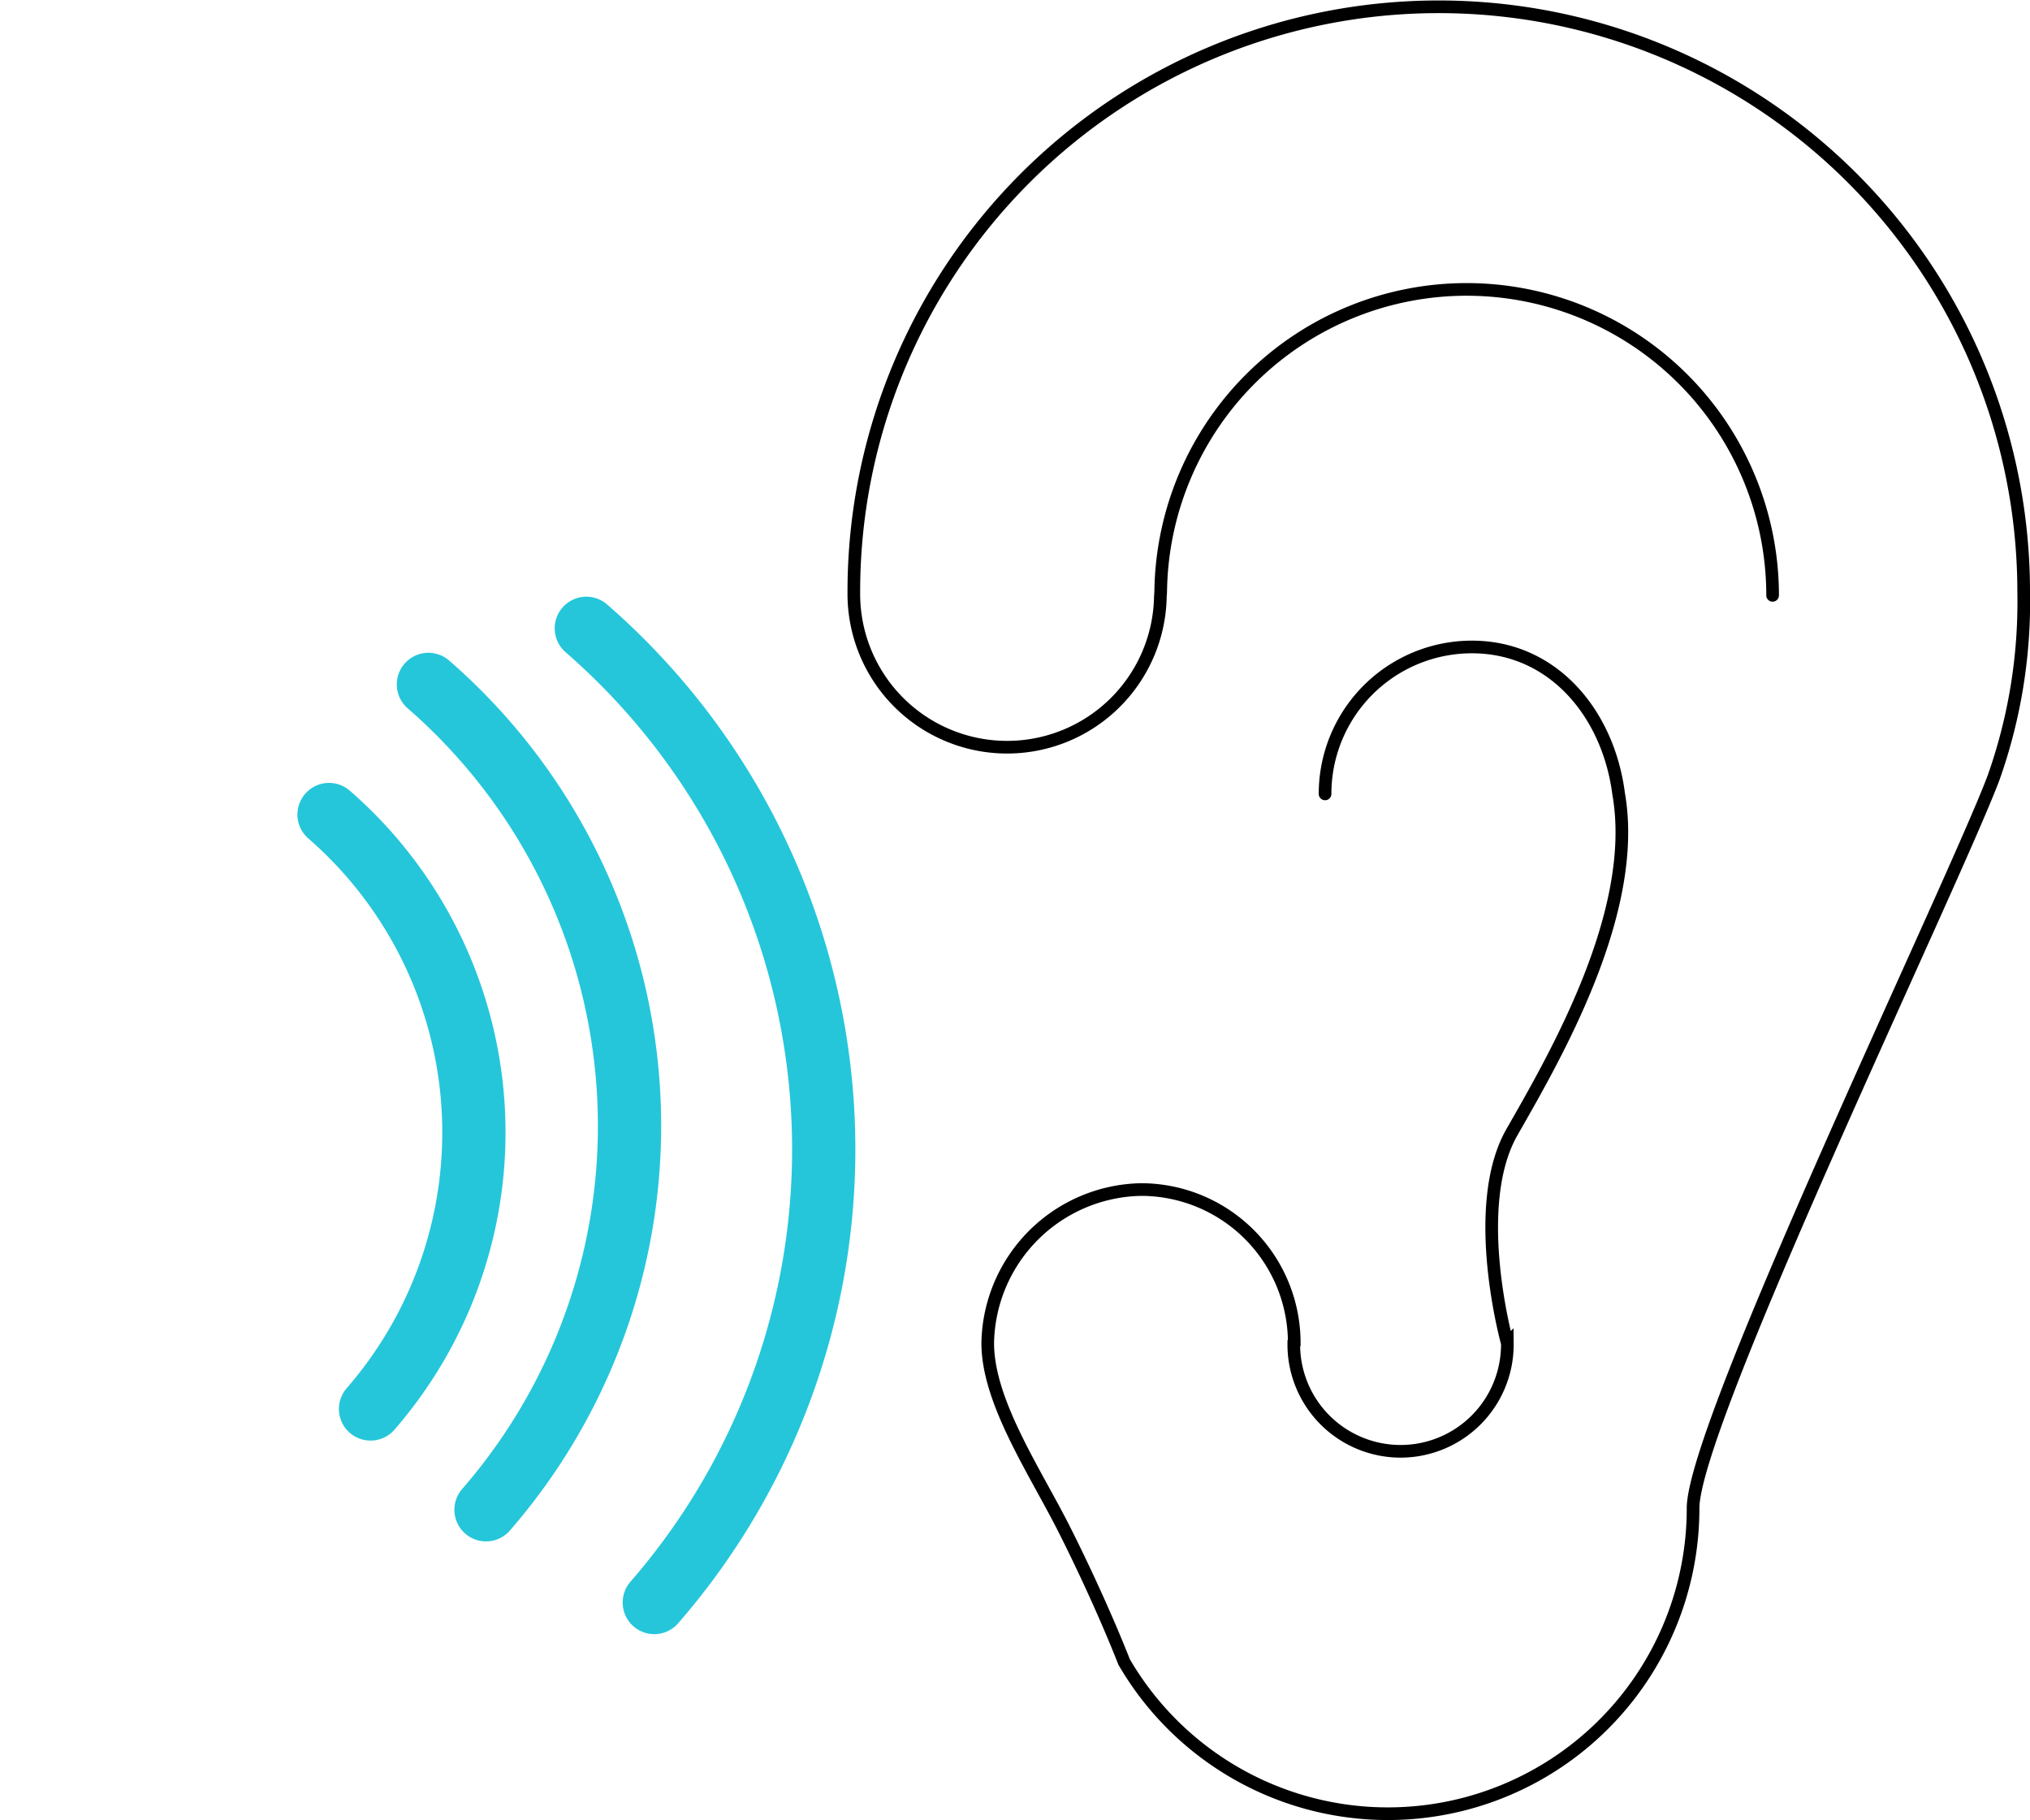 <svg xmlns="http://www.w3.org/2000/svg" width="160.453" height="143.833" viewBox="0 0 160.453 143.833"><defs><style>.a,.b{fill:none;stroke-linecap:round;stroke-miterlimit:10;}.a{stroke:#000;}.b{stroke:#25c6da;stroke-width:5px;}</style></defs><g transform="translate(-252.013 -2124.666)"><path class="a" d="M37.247,62.24A11.608,11.608,0,0,1,48.853,50.628c6.408,0,10.785,5.25,11.6,11.612,1.636,9.346-5.06,20.824-8.434,26.73s-.364,16.691-.364,16.691a8.44,8.44,0,1,1-16.879,0l.036-.028A12.12,12.12,0,0,0,22.7,93.507a12.35,12.35,0,0,0-12.116,12.125c0,4.638,3.7,10.081,6.044,14.722,2.97,5.892,4.735,10.485,4.735,10.485a24.121,24.121,0,0,0,44.972-12.148c0-6.635,20.519-49.175,23.744-57.708A41.529,41.529,0,0,0,92.466,46.27,46.233,46.233,0,1,0,0,46.27v.191a12.116,12.116,0,0,0,24.229.241c0-.079.028-.4.028-.527a24.184,24.184,0,0,1,48.365.373" transform="translate(319.5 2125.166)"/><g transform="translate(-169.175 1660.973) rotate(41)"><path class="b" d="M729.353,138.473a46.233,46.233,0,0,0-46.227-46.238"/><path class="b" d="M744.2,135.278A54.566,54.566,0,0,0,689.638,80.7"/><path class="b" d="M717.239,138.448a33.3,33.3,0,0,0-33.294-33.3"/></g></g></svg>